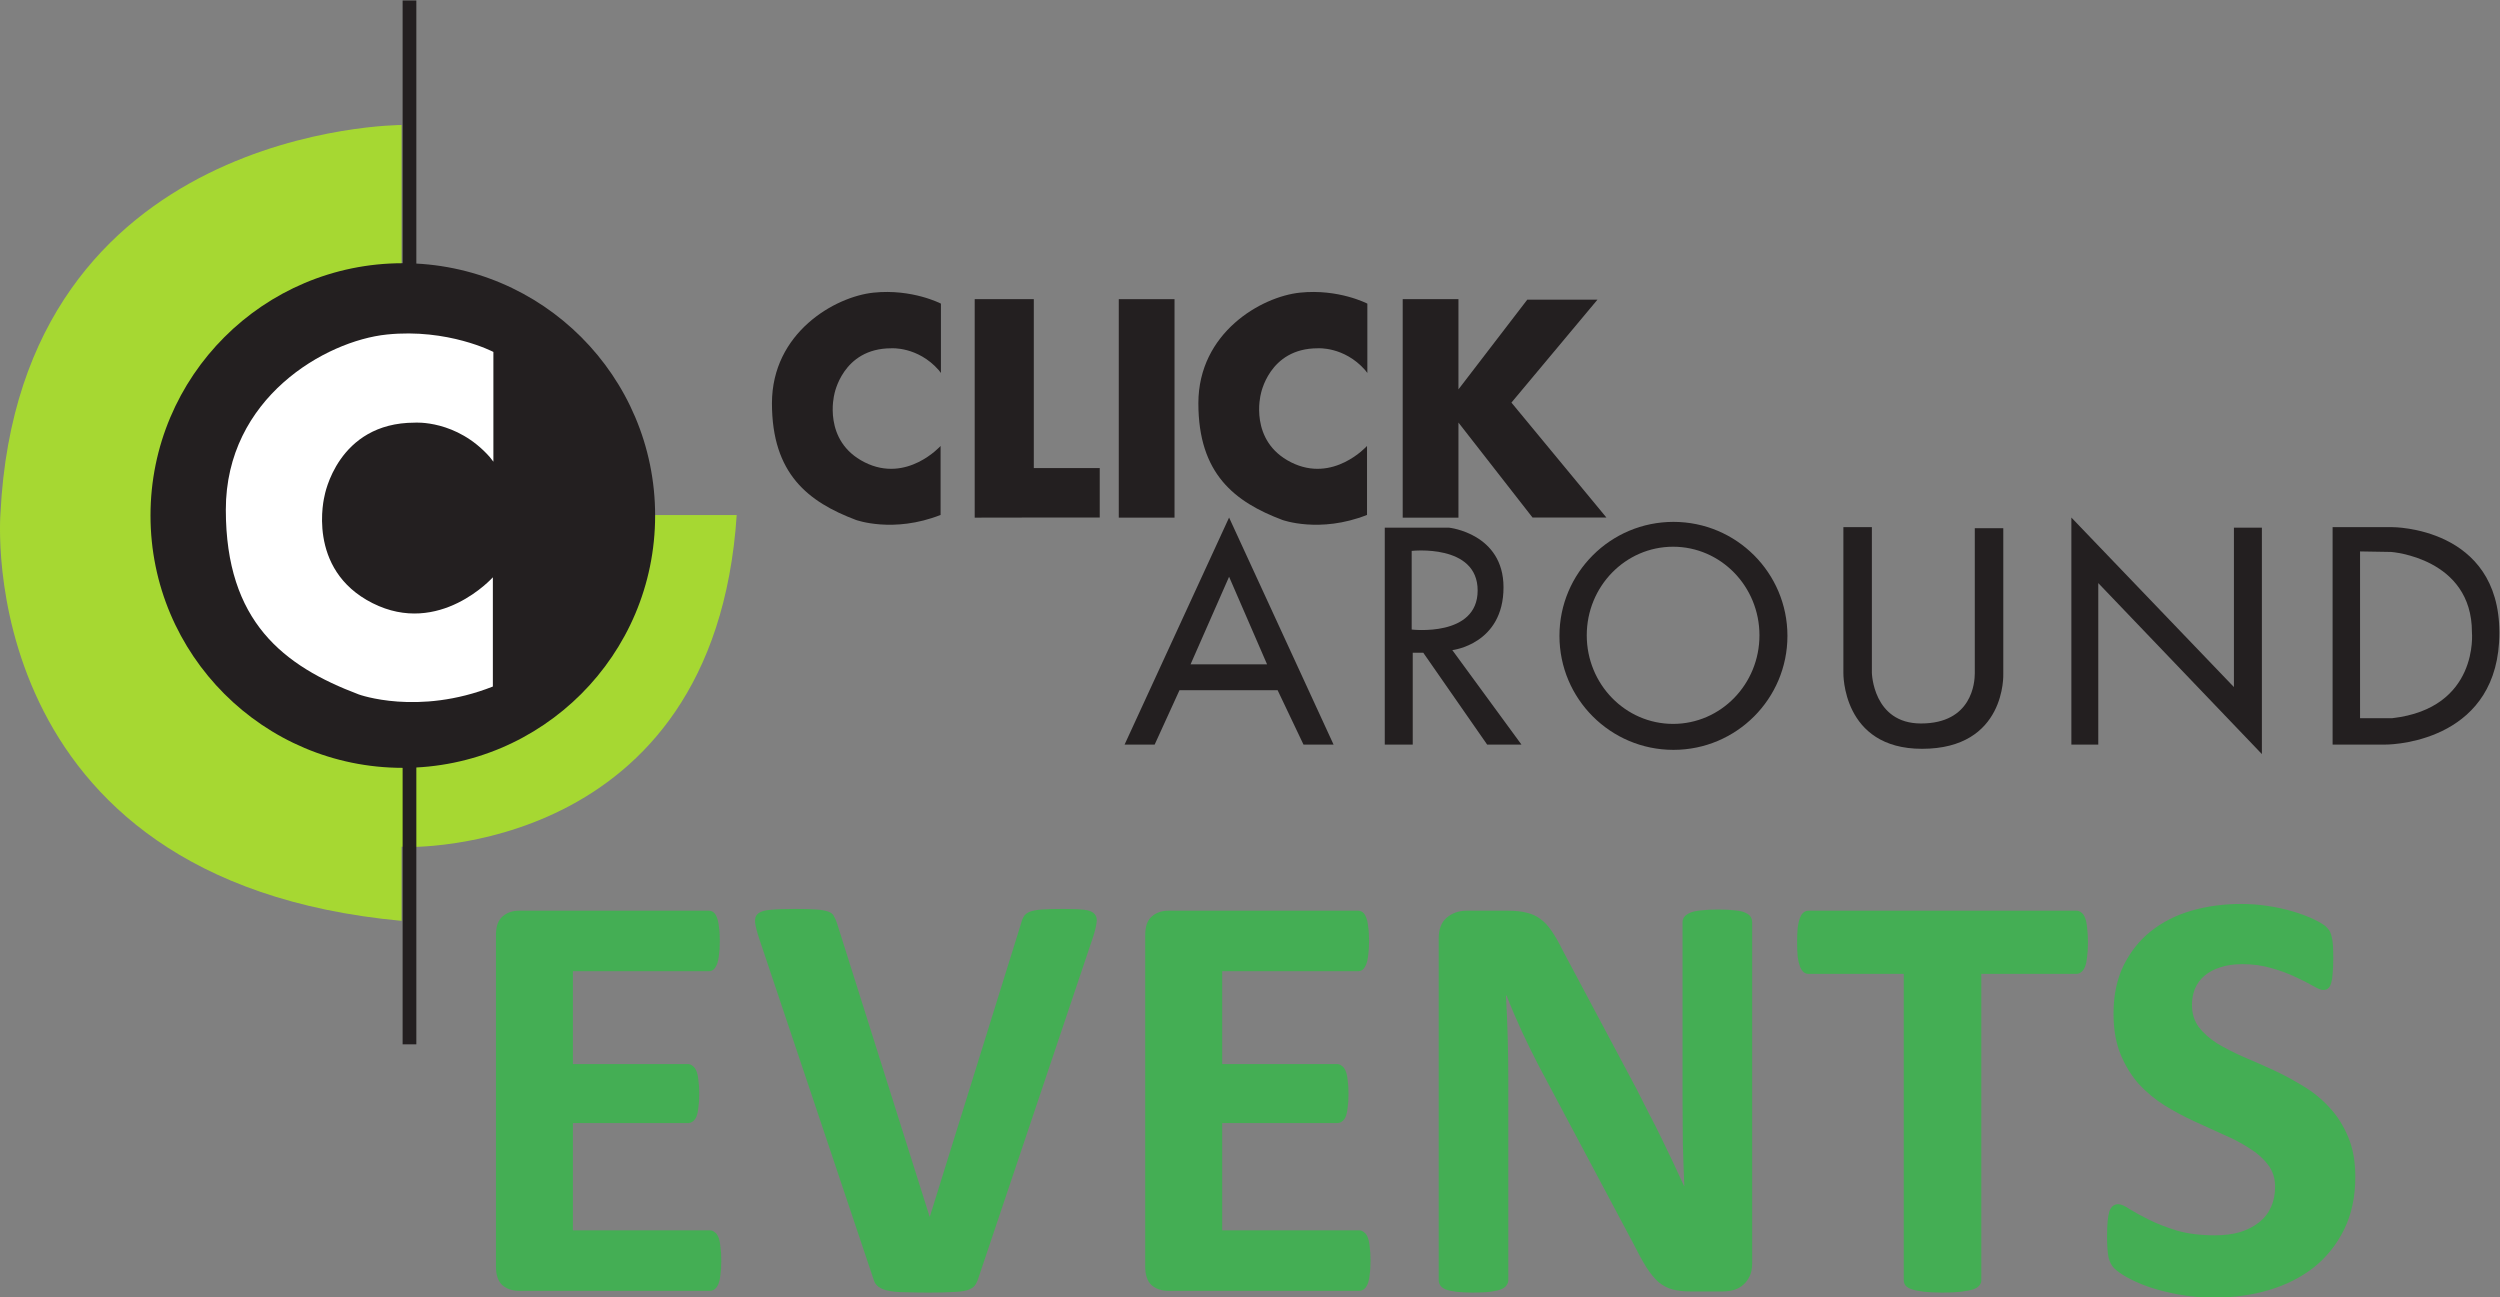 <?xml version="1.0" encoding="UTF-8" standalone="no"?>
<!-- Created with Inkscape (http://www.inkscape.org/) -->

<svg
   version="1.1"
   id="svg132"
   width="1026.082"
   height="532.528"
   viewBox="0 0 1026.082 532.528"
   xmlns="http://www.w3.org/2000/svg"
   xmlns:svg="http://www.w3.org/2000/svg">
  <rect x="0" y="0" width="1026.082" height="532.528" fill="#808080" stroke="none"/>
  <defs
     id="defs136">
    <clipPath
       clipPathUnits="userSpaceOnUse"
       id="clipPath148">
      <path
         d="M 0,551 H 956.318 V 0 H 0 Z"
         id="path146" />
    </clipPath>
    <clipPath
       clipPathUnits="userSpaceOnUse"
       id="clipPath162">
      <path
         d="M 0,551 H 956.318 V 0 H 0 Z"
         id="path160" />
    </clipPath>
  </defs>
  <g
     id="g140"
     transform="matrix(1.333,0,0,-1.333,0,734.667)">
    <g
       id="g142">
      <g
         id="g144"
         clip-path="url(#clipPath148)"
         style="fill:#44ae54;fill-opacity:1">
        <g
           aria-label="EVENTS"
           transform="matrix(1,0,0,-1,139.951,153.685)"
           id="text154"
           style="font-weight:bold;font-size:185.254px;font-family:Calibri;-inkscape-font-specification:Calibri-Bold">
          <path
             d="m 82.134,-9.317 q 0,2.623 -0.271,4.432 -0.181,1.719 -0.633,2.804 -0.452,1.085 -1.176,1.628 Q 79.42,0 78.606,0 H 19.81 q -2.985,0 -5.066,-1.719 -1.99,-1.809 -1.99,-5.789 V -109.542 q 0,-3.98 1.99,-5.699 2.08,-1.809 5.066,-1.809 h 58.435 q 0.814,0 1.447,0.452 0.633,0.452 1.085,1.628 0.452,1.085 0.633,2.895 0.271,1.719 0.271,4.432 0,2.533 -0.271,4.342 -0.181,1.719 -0.633,2.804 -0.452,1.085 -1.085,1.628 -0.633,0.452 -1.447,0.452 H 36.454 v 28.584 h 35.368 q 0.814,0 1.447,0.543 0.724,0.452 1.176,1.538 0.452,0.995 0.633,2.804 0.271,1.719 0.271,4.251 0,2.623 -0.271,4.342 -0.181,1.719 -0.633,2.804 -0.452,0.995 -1.176,1.447 -0.633,0.452 -1.447,0.452 H 36.454 v 33.016 h 42.153 q 0.814,0 1.447,0.543 0.724,0.452 1.176,1.538 0.452,1.085 0.633,2.895 0.271,1.719 0.271,4.342 z"
             id="path1819" />
          <path
             d="m 161.374,-4.161 q -0.452,1.538 -1.176,2.533 -0.724,0.905 -2.352,1.447 -1.628,0.452 -4.432,0.543 -2.804,0.181 -7.327,0.181 -3.618,0 -6.241,-0.09 -2.533,0 -4.342,-0.181 -1.809,-0.181 -2.985,-0.543 -1.085,-0.362 -1.9,-0.905 -0.724,-0.543 -1.176,-1.266 -0.362,-0.814 -0.724,-1.99 L 93.893,-108.185 q -1.085,-3.256 -1.357,-5.156 -0.181,-1.9 0.905,-2.804 1.176,-0.995 3.89,-1.176 2.714,-0.271 7.598,-0.271 4.161,0 6.513,0.181 2.352,0.181 3.618,0.633 1.266,0.452 1.719,1.357 0.543,0.905 0.995,2.261 l 28.494,90.275 h 0.09 l 27.951,-89.823 q 0.362,-1.538 0.905,-2.442 0.543,-0.995 1.809,-1.538 1.357,-0.543 3.799,-0.724 2.442,-0.181 6.694,-0.181 4.161,0 6.422,0.271 2.352,0.271 3.166,1.357 0.905,0.995 0.543,2.895 -0.271,1.9 -1.357,5.066 z"
             id="path1821" />
          <path
             d="m 282.042,-9.317 q 0,2.623 -0.271,4.432 -0.181,1.719 -0.633,2.804 -0.452,1.085 -1.176,1.628 Q 279.328,0 278.514,0 h -58.796 q -2.985,0 -5.066,-1.719 -1.99,-1.809 -1.99,-5.789 V -109.542 q 0,-3.98 1.99,-5.699 2.08,-1.809 5.066,-1.809 h 58.435 q 0.814,0 1.447,0.452 0.633,0.452 1.085,1.628 0.452,1.085 0.633,2.895 0.271,1.719 0.271,4.432 0,2.533 -0.271,4.342 -0.181,1.719 -0.633,2.804 -0.452,1.085 -1.085,1.628 -0.633,0.452 -1.447,0.452 h -41.791 v 28.584 h 35.368 q 0.814,0 1.447,0.543 0.724,0.452 1.176,1.538 0.452,0.995 0.633,2.804 0.271,1.719 0.271,4.251 0,2.623 -0.271,4.342 -0.181,1.719 -0.633,2.804 -0.452,0.995 -1.176,1.447 -0.633,0.452 -1.447,0.452 h -35.368 v 33.016 h 42.153 q 0.814,0 1.447,0.543 0.724,0.452 1.176,1.538 0.452,1.085 0.633,2.895 0.271,1.719 0.271,4.342 z"
             id="path1823" />
          <path
             d="m 399.544,-8.322 q 0,2.08 -0.724,3.709 -0.724,1.628 -1.99,2.714 -1.176,1.085 -2.895,1.628 -1.628,0.452 -3.347,0.452 h -10.131 q -3.166,0 -5.518,-0.633 -2.261,-0.633 -4.251,-2.261 -1.9,-1.719 -3.709,-4.523 -1.809,-2.895 -4.071,-7.417 l -29.127,-54.726 q -2.533,-4.885 -5.156,-10.493 -2.623,-5.699 -4.704,-11.036 h -0.181 q 0.362,6.513 0.543,13.026 0.181,6.422 0.181,13.297 v 61.239 q 0,0.905 -0.543,1.628 -0.452,0.724 -1.719,1.266 Q 321.029,0 318.948,0.271 q -2.08,0.271 -5.337,0.271 -3.166,0 -5.246,-0.271 Q 306.284,0 305.108,-0.452 303.932,-0.995 303.48,-1.719 303.028,-2.442 303.028,-3.347 V -108.547 q 0,-4.251 2.442,-6.332 2.533,-2.171 6.151,-2.171 h 12.754 q 3.437,0 5.789,0.633 2.352,0.543 4.161,1.9 1.9,1.357 3.528,3.799 1.628,2.352 3.347,5.88 l 22.795,42.786 q 1.99,3.89 3.89,7.689 1.99,3.709 3.799,7.508 1.809,3.709 3.528,7.327 1.719,3.618 3.347,7.236 h 0.09 q -0.271,-6.332 -0.452,-13.207 -0.09,-6.875 -0.09,-13.116 v -54.907 q 0,-0.905 0.543,-1.628 0.543,-0.724 1.809,-1.266 1.266,-0.543 3.347,-0.724 2.08,-0.271 5.337,-0.271 3.075,0 5.156,0.271 2.08,0.181 3.166,0.724 1.176,0.543 1.628,1.266 0.452,0.724 0.452,1.628 z"
             id="path1825" />
          <path
             d="m 502.936,-107.281 q 0,2.623 -0.271,4.523 -0.181,1.809 -0.633,2.985 -0.452,1.085 -1.176,1.628 -0.633,0.543 -1.447,0.543 h -29.308 v 94.346 q 0,0.905 -0.633,1.628 -0.543,0.724 -1.9,1.176 Q 466.211,0 463.859,0.271 q -2.261,0.271 -5.699,0.271 -3.437,0 -5.789,-0.271 Q 450.109,0 448.752,-0.452 447.396,-0.905 446.762,-1.628 446.22,-2.352 446.22,-3.256 V -97.602 h -29.308 q -0.905,0 -1.538,-0.543 -0.633,-0.543 -1.085,-1.628 -0.452,-1.176 -0.724,-2.985 -0.181,-1.9 -0.181,-4.523 0,-2.714 0.181,-4.613 0.271,-1.9 0.724,-2.985 0.452,-1.176 1.085,-1.628 0.633,-0.543 1.538,-0.543 h 82.496 q 0.814,0 1.447,0.543 0.724,0.452 1.176,1.628 0.452,1.085 0.633,2.985 0.271,1.9 0.271,4.613 z"
             id="path1827" />
          <path
             d="m 585.251,-35.097 q 0,9.227 -3.437,16.192 -3.437,6.965 -9.317,11.669 -5.88,4.613 -13.749,6.965 -7.87,2.352 -16.825,2.352 -6.061,0 -11.307,-0.995 -5.156,-0.995 -9.136,-2.352 -3.98,-1.447 -6.694,-2.985 -2.623,-1.538 -3.799,-2.714 -1.176,-1.176 -1.719,-3.347 -0.452,-2.261 -0.452,-6.422 0,-2.804 0.181,-4.704 0.181,-1.9 0.543,-3.076 0.452,-1.176 1.085,-1.628 0.724,-0.543 1.628,-0.543 1.266,0 3.528,1.538 2.352,1.447 5.97,3.256 3.618,1.809 8.593,3.347 5.066,1.447 11.669,1.447 4.342,0 7.779,-0.995 3.437,-1.085 5.789,-2.985 2.442,-1.9 3.709,-4.704 1.266,-2.804 1.266,-6.241 0,-3.98 -2.171,-6.784 -2.171,-2.895 -5.699,-5.066 -3.437,-2.261 -7.87,-4.161 -4.432,-1.99 -9.136,-4.161 -4.704,-2.171 -9.136,-4.885 -4.432,-2.804 -7.96,-6.603 -3.437,-3.89 -5.608,-9.136 -2.171,-5.246 -2.171,-12.573 0,-8.412 3.076,-14.744 3.166,-6.422 8.412,-10.583 5.337,-4.251 12.483,-6.332 7.236,-2.08 15.287,-2.08 4.161,0 8.322,0.633 4.161,0.633 7.779,1.719 3.618,1.085 6.422,2.442 2.804,1.357 3.709,2.261 0.905,0.905 1.176,1.538 0.362,0.633 0.543,1.719 0.271,0.995 0.362,2.623 0.09,1.538 0.09,3.89 0,2.623 -0.181,4.432 -0.09,1.809 -0.452,2.985 -0.271,1.176 -0.905,1.719 -0.543,0.543 -1.538,0.543 -0.995,0 -3.166,-1.266 -2.171,-1.266 -5.337,-2.714 -3.166,-1.538 -7.327,-2.714 -4.161,-1.266 -9.136,-1.266 -3.89,0 -6.784,0.995 -2.895,0.905 -4.885,2.623 -1.9,1.628 -2.895,3.98 -0.905,2.352 -0.905,4.975 0,3.89 2.08,6.784 2.171,2.804 5.699,5.066 3.618,2.171 8.141,4.161 4.523,1.9 9.227,4.071 4.704,2.171 9.227,4.975 4.523,2.714 8.051,6.603 3.528,3.799 5.699,9.046 2.171,5.156 2.171,12.212 z"
             id="path1829" />
        </g>
      </g>
    </g>
    <g
       id="g156">
      <g
         id="g158"
         clip-path="url(#clipPath162)">
        <g
           id="g164"
           transform="translate(26.722,392.553)">
          <path
             d="m 0,0 c 0,0 0.554,-97.421 98.22,-102.199 0,0 94.898,-3.25 101.891,102.199 z"
             style="fill:#a6d832;fill-opacity:1;fill-rule:nonzero;stroke:none"
             id="path166" />
        </g>
        <g
           id="g168"
           transform="translate(123.642,512.651)">
          <path
             d="m 0,0 c 0,0 -117.646,0 -123.497,-119.598 0,0 -9.424,-113.098 123.497,-125.447 z"
             style="fill:#a6d832;fill-opacity:1;fill-rule:nonzero;stroke:none"
             id="path170" />
        </g>
        <path
           d="m 123.967,551 h 4.225 V 229.58 h -4.225 z"
           style="fill:#231f20;fill-opacity:1;fill-rule:nonzero;stroke:none"
           id="path172" />
        <g
           id="g174"
           transform="translate(46.34,392.405)">
          <path
             d="m 0,0 c 0,42.907 34.781,77.689 77.688,77.689 42.907,0 77.689,-34.782 77.689,-77.689 0,-42.907 -34.782,-77.689 -77.689,-77.689 C 34.781,-77.689 0,-42.907 0,0"
             style="fill:#231f20;fill-opacity:1;fill-rule:nonzero;stroke:none"
             id="path176" />
        </g>
        <g
           id="g178"
           transform="translate(151.916,408.978)">
          <path
             d="m 0,0 v 33.8 c 0,0 -13.974,7.312 -32.823,5.361 -18.85,-1.949 -49.561,-19.499 -49.561,-53.949 0,-34.449 17.711,-48.099 40.949,-56.874 0,0 18.199,-6.662 41.273,2.438 v 33.636 c 0,0 -16.412,-18.362 -37.049,-7.961 -20.637,10.399 -14.787,32.987 -14.787,32.987 0,0 3.9,22.586 27.787,22.586 0,0 12.837,0.975 23.074,-10.562 z"
             style="fill:#ffffff;fill-opacity:1;fill-rule:nonzero;stroke:none"
             id="path180" />
        </g>
        <g
           id="g182"
           transform="translate(289.713,436.304)">
          <path
             d="m 0,0 v 21.345 c 0,0 -8.826,4.617 -20.729,3.386 -11.904,-1.231 -31.298,-12.314 -31.298,-34.07 0,-21.755 11.184,-30.375 25.859,-35.916 0,0 11.493,-4.208 26.065,1.539 v 21.242 c 0,0 -10.365,-11.596 -23.397,-5.028 -13.033,6.567 -9.339,20.832 -9.339,20.832 0,0 2.463,14.264 17.548,14.264 0,0 8.107,0.615 14.572,-6.671 z"
             style="fill:#231f20;fill-opacity:1;fill-rule:nonzero;stroke:none"
             id="path184" />
        </g>
        <g
           id="g186"
           transform="translate(421.009,436.304)">
          <path
             d="m 0,0 v 21.345 c 0,0 -8.825,4.617 -20.729,3.386 -11.904,-1.231 -31.299,-12.314 -31.299,-34.07 0,-21.755 11.186,-30.375 25.86,-35.916 0,0 11.493,-4.208 26.065,1.539 v 21.242 c 0,0 -10.364,-11.596 -23.397,-5.028 -13.032,6.567 -9.338,20.832 -9.338,20.832 0,0 2.463,14.264 17.548,14.264 0,0 8.107,0.615 14.572,-6.671 z"
             style="fill:#231f20;fill-opacity:1;fill-rule:nonzero;stroke:none"
             id="path188" />
        </g>
        <path
           d="m 344.473,459.027 h 17.164 v -67.272 h -17.164 z"
           style="fill:#231f20;fill-opacity:1;fill-rule:nonzero;stroke:none"
           id="path190" />
        <g
           id="g192"
           transform="translate(431.896,459.027)">
          <path
             d="M 0,0 H 17.164 V -27.777 L 38.35,-0.162 H 59.961 L 33.475,-31.85 62.724,-67.242 H 39.975 L 17.164,-38 V -67.272 H 0 Z"
             style="fill:#231f20;fill-opacity:1;fill-rule:nonzero;stroke:none"
             id="path194" />
        </g>
        <g
           id="g196"
           transform="translate(300.112,459.027)">
          <path
             d="m 0,0 h 18.199 v -51.999 h 20.3 v -15.243 h -20.3 L 0,-67.272 Z"
             style="fill:#231f20;fill-opacity:1;fill-rule:nonzero;stroke:none"
             id="path198" />
        </g>
        <g
           id="g200"
           transform="translate(355.523,321.88)">
          <path
             d="M 0,0 H -9.261 L 22.913,69.905 55.086,0 H 45.824 L 37.861,16.736 H 7.638 Z M 11.05,24.699 H 34.612 L 22.913,51.673 Z"
             style="fill:#231f20;fill-opacity:1;fill-rule:nonzero;stroke:none"
             id="path202" />
        </g>
        <g
           id="g204"
           transform="translate(426.371,388.665)">
          <path
             d="m 0,0 h 19.825 c 0,0 16.737,-1.787 16.737,-18.362 0,-17.55 -15.763,-19.337 -15.763,-19.337 L 42.087,-66.785 H 31.523 L 11.862,-38.511 H 8.612 V -66.785 H 0 Z m 8.287,-31.362 c 0,0 20.312,-2.437 20.312,12.025 0,14.463 -20.312,12.188 -20.312,12.188 z"
             style="fill:#231f20;fill-opacity:1;fill-rule:nonzero;stroke:none"
             id="path206" />
        </g>
        <g
           id="g208"
           transform="translate(480.157,355.354)">
          <path
             d="M 0,0 C 0,19.385 15.715,35.098 35.099,35.098 54.483,35.098 70.198,19.385 70.198,0 70.198,-19.386 54.483,-35.1 35.099,-35.1 15.715,-35.1 0,-19.386 0,0 m 8.407,0.172 c 0,-15.064 11.904,-27.274 26.588,-27.274 14.685,0 26.588,12.21 26.588,27.274 0,15.063 -11.903,27.274 -26.588,27.274 C 20.311,27.446 8.407,15.235 8.407,0.172"
             style="fill:#231f20;fill-opacity:1;fill-rule:nonzero;stroke:none"
             id="path210" />
        </g>
        <g
           id="g212"
           transform="translate(567.58,388.828)">
          <path
             d="m 0,0 h 8.773 v -44.85 c 0,0 0.326,-15.599 15.113,-15.599 15.762,0 16.575,12.675 16.575,15.437 v 44.687 h 8.774 v -44.849 c 0,0 0.976,-23.075 -25.024,-23.075 C -0.488,-68.249 0,-44.85 0,-44.85 Z"
             style="fill:#231f20;fill-opacity:1;fill-rule:nonzero;stroke:none"
             id="path214" />
        </g>
        <g
           id="g216"
           transform="translate(637.778,391.785)">
          <path
             d="m 0,0 v -69.905 h 8.286 v 49.723 L 58.66,-72.831 V -3.12 h -8.611 v -49.074 z"
             style="fill:#231f20;fill-opacity:1;fill-rule:nonzero;stroke:none"
             id="path218" />
        </g>
        <g
           id="g220"
           transform="translate(718.213,388.828)">
          <path
             d="m 0,0 h 18.362 c 0,0 32.987,0.163 32.987,-32.499 0,-32.662 -31.199,-34.449 -35.099,-34.449 H 0 Z m 8.45,-7.475 v -51.349 h 9.912 c 26.812,3.087 24.537,26.487 24.537,26.487 0,22.912 -24.862,24.7 -24.862,24.7 z"
             style="fill:#231f20;fill-opacity:1;fill-rule:nonzero;stroke:none"
             id="path222" />
        </g>
      </g>
    </g>
  </g>
</svg>
